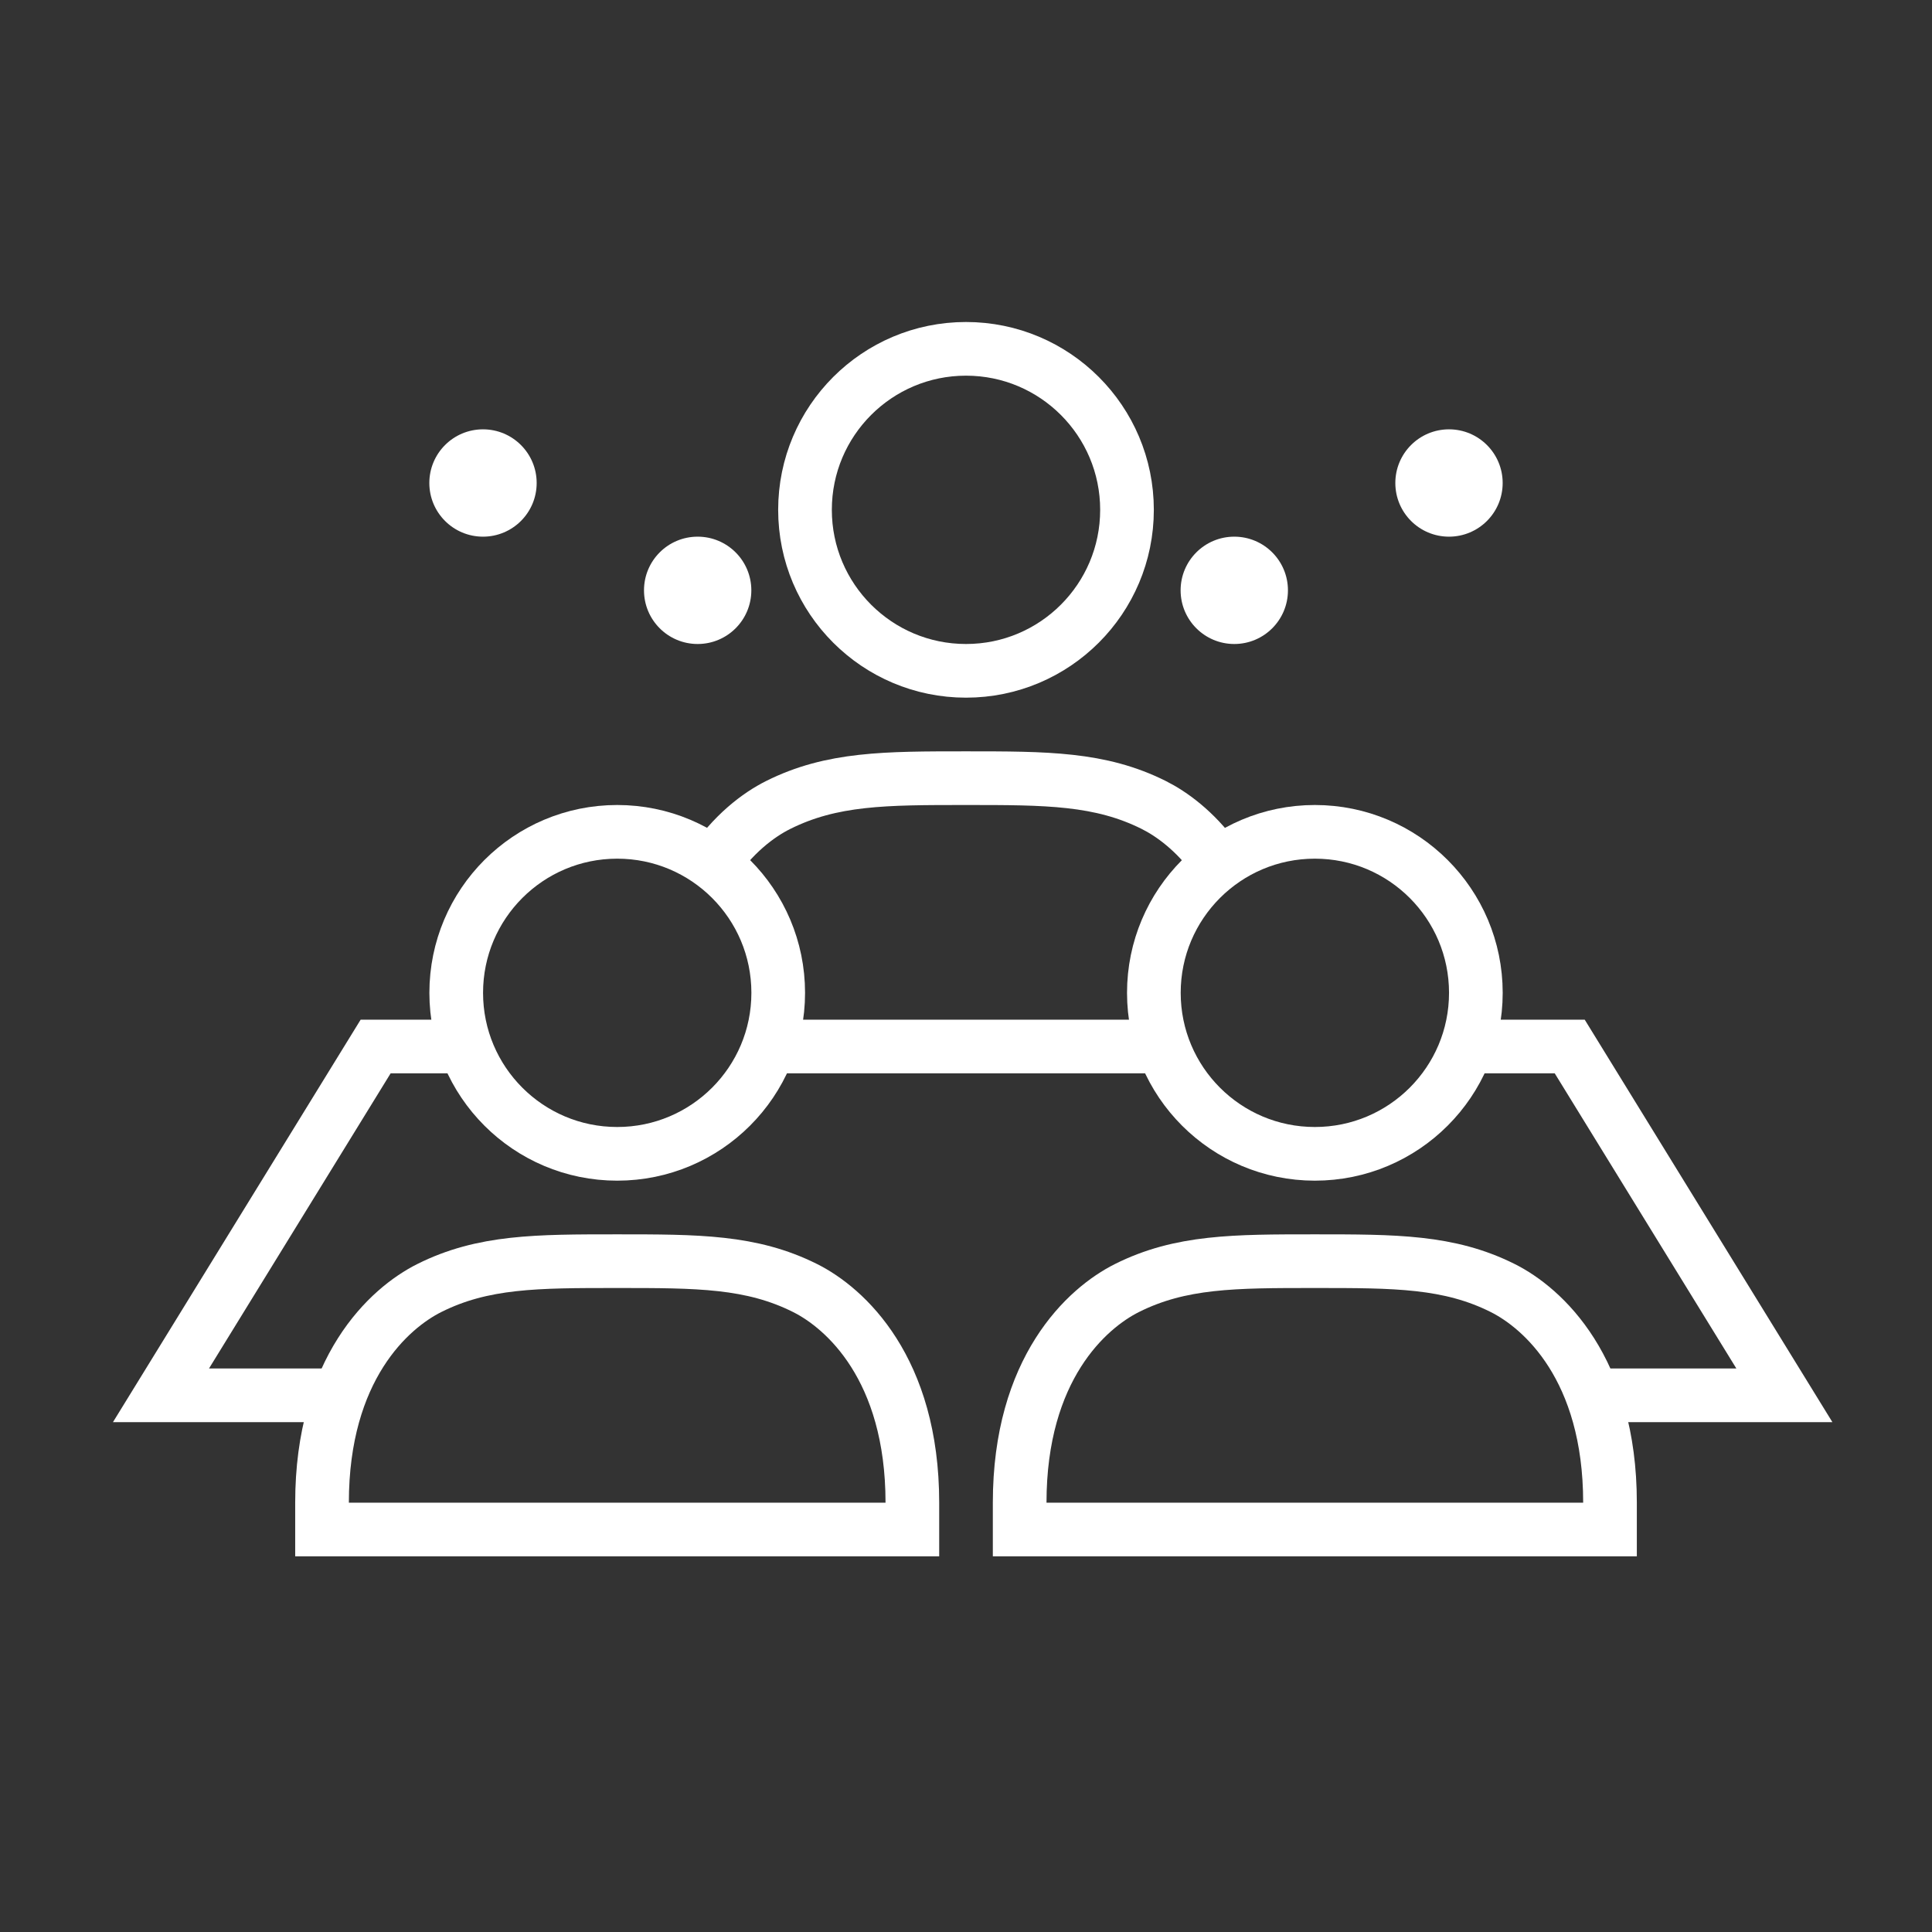 <svg width="72" height="72" viewBox="0 0 72 72" fill="none" xmlns="http://www.w3.org/2000/svg">
<rect x="0" y="0" width="72" height="72" fill="#333333" stroke="none"/>
<g clip-path="url(#clip0_323_4811)">
<circle cx="36" cy="19" r="6" stroke="white" stroke-width="2"/>
<path d="M26 20C24.895 20 24 20.895 24 22C24 23.105 24.895 24 26 24C27.105 24 28 23.105 28 22C28 20.895 27.105 20 26 20Z" fill="white"/>
<path d="M45.998 20C44.894 20 43.998 20.895 43.998 22C43.998 23.105 44.894 24 45.998 24C47.103 24 47.998 23.105 47.998 22C47.998 20.895 47.103 20 45.998 20Z" fill="white"/>
<path d="M54 16C52.895 16 52 16.895 52 18C52 19.105 52.895 20 54 20C55.105 20 56 19.105 56 18C56 16.895 55.105 16 54 16Z" fill="white"/>
<path d="M18 20C16.895 20 16 19.105 16 18C16 16.895 16.895 16 18 16C19.105 16 20 16.895 20 18C20 19.105 19.105 20 18 20Z" fill="white"/>
<path d="M26.499 32.309C27.3 31.087 28.268 30.365 28.999 30C30.999 29 32.999 29 35.999 29C38.999 29 40.999 29 42.999 30C43.666 30.334 44.531 30.963 45.285 32M28.999 39H42.999" stroke="white" stroke-width="2"/>
<circle cx="49.001" cy="37" r="6" stroke="white" stroke-width="2"/>
<path d="M56 48C54 47 52 47 49 47C46 47 44 47 42 48C40.5 48.75 38 51 38 56V57H60V56C60 51 57.5 48.75 56 48Z" stroke="white" stroke-width="2"/>
<circle cx="23.002" cy="37" r="6" stroke="white" stroke-width="2"/>
<path d="M30.001 48C28.001 47 26.001 47 23.001 47C20.001 47 18.001 47 16.001 48C14.501 48.75 12.001 51 12.001 56V57H34.001V56C34.001 51 31.501 48.75 30.001 48Z" stroke="white" stroke-width="2"/>
<path d="M12.999 52H5.999L13.999 39H16.999" stroke="white" stroke-width="2"/>
<path d="M54.499 39H58.499L66.499 52H59.499" stroke="white" stroke-width="2"/>
</g>
<defs>
<clipPath id="clip0_323_4811">
<rect width="72" height="72" fill="white"/>
</clipPath>
</defs>
</svg>
